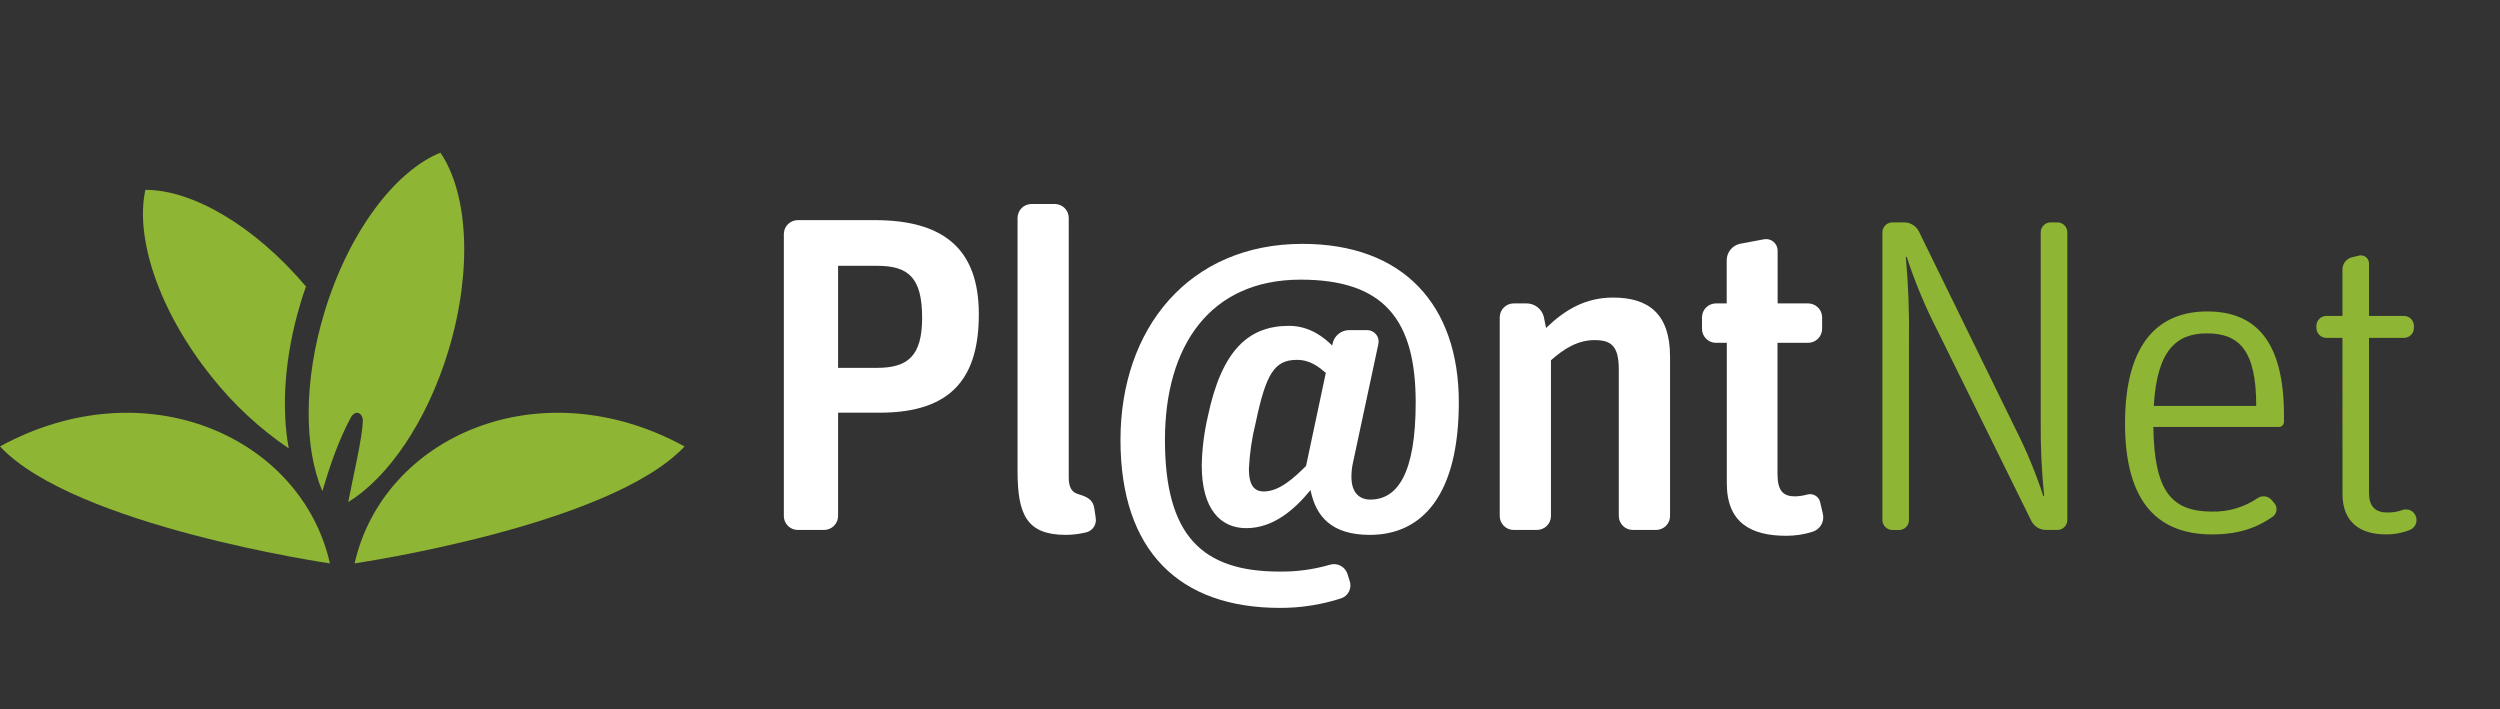 <svg width="141" height="40" viewBox="0 0 141 40" fill="none" xmlns="http://www.w3.org/2000/svg">
<rect x="0" y="0" width="141" height="40" fill="#333333" stroke="none"/>
<path d="M44.994 29.89C44.786 29.889 44.587 29.806 44.44 29.66C44.293 29.514 44.21 29.316 44.209 29.109V13.198C44.209 12.991 44.293 12.792 44.44 12.646C44.587 12.499 44.786 12.416 44.994 12.415H49.327C53.178 12.415 55.206 14.004 55.206 17.718C55.206 21.151 53.813 23.275 49.63 23.275H47.268V29.107C47.266 29.314 47.183 29.512 47.036 29.658C46.889 29.805 46.69 29.887 46.482 29.888L44.994 29.89ZM47.268 20.748H49.447C51.196 20.748 52.008 20.092 52.008 17.92C52.008 15.671 51.246 14.991 49.472 14.991H47.268V20.748Z" fill="white"/>
<path d="M60.125 30.167C57.946 30.167 57.39 29.082 57.39 26.581V12.288C57.391 12.08 57.474 11.882 57.621 11.735C57.768 11.589 57.967 11.506 58.175 11.505H59.492C59.7 11.506 59.899 11.589 60.046 11.735C60.193 11.882 60.276 12.08 60.277 12.288V26.935C60.277 27.491 60.455 27.768 60.81 27.868C61.316 28.022 61.646 28.172 61.721 28.678L61.798 29.207C61.815 29.302 61.812 29.399 61.79 29.492C61.768 29.586 61.728 29.674 61.671 29.752C61.614 29.83 61.543 29.896 61.46 29.945C61.377 29.995 61.286 30.028 61.19 30.041C60.841 30.122 60.483 30.163 60.125 30.167Z" fill="white"/>
<path d="M72.19 34.285C66.54 34.285 63.195 31.102 63.195 24.814C63.195 18.526 67.056 13.754 73.458 13.754C79.135 13.754 82.277 17.187 82.277 22.692C82.277 27.869 80.25 30.167 77.258 30.167C75.102 30.167 74.216 29.132 73.913 27.642C73.001 28.753 71.81 29.788 70.289 29.788C68.845 29.788 67.779 28.728 67.779 26.253C67.796 25.336 67.907 24.423 68.113 23.529C68.899 19.742 70.42 18.378 72.701 18.378C73.892 18.378 74.701 19.059 75.133 19.488L75.158 19.388C75.201 19.171 75.317 18.975 75.489 18.835C75.66 18.695 75.875 18.618 76.096 18.618H77.11C77.205 18.619 77.299 18.64 77.385 18.681C77.471 18.722 77.547 18.781 77.608 18.855C77.668 18.928 77.712 19.014 77.735 19.106C77.758 19.198 77.761 19.294 77.743 19.388L76.322 26.03C76.255 26.311 76.221 26.599 76.22 26.887C76.22 27.797 76.677 28.176 77.284 28.176C78.828 28.176 79.845 26.687 79.845 22.696C79.845 18.051 78.071 15.772 73.358 15.772C68.239 15.772 65.703 19.509 65.703 24.812C65.703 30.217 67.808 32.237 72.165 32.237C73.125 32.25 74.082 32.12 75.004 31.852C75.202 31.791 75.416 31.81 75.601 31.904C75.785 31.998 75.925 32.16 75.992 32.356L76.12 32.76C76.154 32.856 76.169 32.958 76.163 33.06C76.157 33.162 76.131 33.262 76.087 33.354C76.042 33.445 75.979 33.528 75.903 33.595C75.826 33.663 75.736 33.714 75.639 33.747C74.525 34.107 73.361 34.289 72.19 34.285V34.285ZM71.279 27.718C72.14 27.718 72.952 26.986 73.662 26.278L74.776 21.029C74.39 20.701 73.89 20.296 73.155 20.296C71.887 20.296 71.406 21.053 70.823 23.831C70.607 24.692 70.478 25.572 70.437 26.459C70.443 27.39 70.748 27.718 71.279 27.718V27.718Z" fill="white"/>
<path d="M85.371 29.89C85.163 29.889 84.964 29.806 84.817 29.66C84.67 29.514 84.587 29.316 84.585 29.109V17.895C84.586 17.688 84.669 17.489 84.816 17.343C84.963 17.196 85.162 17.113 85.371 17.112H86.106C86.328 17.114 86.543 17.19 86.718 17.326C86.892 17.463 87.016 17.654 87.071 17.868L87.197 18.499C88.237 17.491 89.403 16.783 90.974 16.783C93 16.783 94.191 17.718 94.191 20.117V29.107C94.19 29.314 94.107 29.512 93.96 29.659C93.813 29.805 93.614 29.887 93.406 29.888H92.085C91.878 29.887 91.679 29.804 91.532 29.658C91.385 29.512 91.302 29.314 91.3 29.107V20.849C91.3 19.503 90.87 19.182 89.931 19.182C88.993 19.182 88.21 19.663 87.474 20.319V29.107C87.473 29.314 87.39 29.512 87.243 29.658C87.096 29.804 86.897 29.887 86.689 29.888L85.371 29.89Z" fill="white"/>
<path d="M96.778 19.335C96.57 19.334 96.371 19.251 96.224 19.104C96.077 18.957 95.994 18.758 95.993 18.551V17.895C95.994 17.687 96.077 17.489 96.224 17.342C96.371 17.196 96.57 17.113 96.778 17.112H97.386V14.681C97.385 14.461 97.461 14.249 97.599 14.079C97.738 13.909 97.931 13.792 98.147 13.748L99.498 13.494C99.591 13.478 99.686 13.482 99.777 13.507C99.868 13.531 99.953 13.575 100.025 13.635C100.097 13.695 100.155 13.77 100.196 13.855C100.236 13.94 100.257 14.033 100.258 14.127V17.112H101.98C102.188 17.113 102.388 17.196 102.535 17.342C102.682 17.489 102.766 17.687 102.768 17.895V18.551C102.766 18.758 102.683 18.957 102.536 19.104C102.388 19.251 102.189 19.334 101.98 19.335H100.251V26.733C100.251 27.695 100.579 27.995 101.239 27.995C101.47 27.99 101.699 27.956 101.922 27.895C101.999 27.872 102.079 27.864 102.159 27.873C102.238 27.883 102.315 27.908 102.384 27.949C102.453 27.989 102.513 28.043 102.56 28.108C102.607 28.172 102.64 28.246 102.657 28.324L102.81 28.982C102.859 29.192 102.826 29.412 102.719 29.6C102.612 29.787 102.437 29.927 102.231 29.991C101.748 30.143 101.244 30.22 100.737 30.218C98.76 30.218 97.392 29.484 97.392 27.264V19.335H96.778Z" fill="white"/>
<path d="M106.726 29.89C106.578 29.888 106.437 29.829 106.333 29.726C106.229 29.622 106.169 29.481 106.168 29.334V13.096C106.17 12.949 106.229 12.809 106.334 12.706C106.438 12.602 106.579 12.543 106.726 12.542H107.411C107.579 12.545 107.743 12.594 107.886 12.682C108.029 12.771 108.145 12.897 108.222 13.046L113.696 24.233C114.305 25.438 114.822 26.687 115.24 27.97H115.29C115.147 26.569 115.083 25.161 115.097 23.752V13.096C115.098 12.949 115.158 12.809 115.262 12.705C115.366 12.602 115.507 12.543 115.655 12.542H116.041C116.188 12.543 116.328 12.602 116.432 12.706C116.536 12.809 116.595 12.95 116.597 13.096V29.334C116.596 29.481 116.537 29.621 116.433 29.725C116.329 29.829 116.188 29.888 116.041 29.89H115.381C115.212 29.887 115.048 29.838 114.906 29.749C114.763 29.661 114.647 29.535 114.57 29.386L109.301 18.703C108.602 17.347 108.013 15.938 107.538 14.489H107.488C107.629 16.05 107.688 17.618 107.666 19.186V29.338C107.665 29.485 107.606 29.626 107.501 29.73C107.397 29.834 107.256 29.893 107.108 29.894L106.726 29.89Z" fill="#8EB533"/>
<path d="M121.449 24.08C121.499 27.735 122.488 28.854 124.767 28.854C125.679 28.873 126.573 28.608 127.327 28.096C127.452 28.01 127.607 27.975 127.758 27.998C127.909 28.021 128.045 28.101 128.139 28.222L128.29 28.398C128.333 28.456 128.365 28.521 128.382 28.591C128.4 28.661 128.402 28.734 128.391 28.805C128.379 28.876 128.352 28.944 128.313 29.004C128.274 29.065 128.222 29.116 128.162 29.156C127.251 29.787 126.211 30.141 124.767 30.141C121.872 30.141 119.851 28.526 119.851 23.878C119.851 19.283 121.802 17.565 124.483 17.565C127.296 17.565 128.817 19.335 128.817 23.449V23.778C128.819 23.816 128.813 23.855 128.8 23.89C128.787 23.926 128.767 23.959 128.741 23.988C128.716 24.016 128.684 24.038 128.649 24.054C128.615 24.07 128.577 24.079 128.539 24.08H121.449ZM121.474 22.895H127.251C127.251 19.818 126.338 18.802 124.464 18.802C122.766 18.802 121.65 19.739 121.474 22.895V22.895Z" fill="#8EB533"/>
<path d="M132.115 19.056H131.202C131.055 19.054 130.914 18.995 130.809 18.89C130.705 18.786 130.646 18.645 130.645 18.498V18.375C130.646 18.228 130.705 18.087 130.809 17.983C130.914 17.879 131.055 17.819 131.202 17.817H132.115V15.192C132.116 15.036 132.168 14.884 132.265 14.76C132.361 14.637 132.496 14.549 132.648 14.511L133.078 14.409C133.142 14.398 133.208 14.401 133.271 14.417C133.333 14.433 133.392 14.463 133.442 14.503C133.493 14.544 133.534 14.595 133.563 14.652C133.592 14.71 133.609 14.773 133.611 14.838V17.817H135.586C135.734 17.819 135.875 17.878 135.98 17.982C136.085 18.087 136.144 18.228 136.145 18.375V18.498C136.144 18.646 136.085 18.787 135.98 18.891C135.875 18.995 135.734 19.055 135.586 19.056H133.611V27.793C133.611 28.526 133.939 28.904 134.625 28.904C134.935 28.912 135.244 28.861 135.536 28.752C135.677 28.712 135.829 28.726 135.961 28.791C136.093 28.857 136.195 28.969 136.248 29.106C136.278 29.179 136.294 29.257 136.294 29.336C136.294 29.415 136.278 29.493 136.247 29.566C136.216 29.638 136.171 29.704 136.115 29.759C136.058 29.815 135.991 29.858 135.918 29.887C135.483 30.06 135.018 30.146 134.549 30.139C133.183 30.139 132.117 29.508 132.117 27.866L132.115 19.056Z" fill="#8EB533"/>
<path d="M38.61 25.179C30.416 20.705 21.616 24.636 20 31.774C20 31.774 34.405 29.675 38.61 25.179" fill="#8EB533"/>
<path d="M24.848 8.609C22.289 9.636 19.667 13.087 18.296 17.618C17.115 21.524 17.149 25.275 18.18 27.7C18.64 26.161 19.095 24.859 19.762 23.59C20.049 23.044 20.475 23.305 20.464 23.74C20.454 24.109 20.368 24.809 20.043 26.35C19.932 26.865 19.795 27.542 19.642 28.315C21.893 26.933 24.084 23.774 25.294 19.766C26.666 15.231 26.398 10.896 24.839 8.611" fill="#8EB533"/>
<path d="M16.95 17.099C17.044 16.78 17.141 16.47 17.258 16.161C14.366 12.735 10.841 10.697 8.2 10.708C7.603 13.412 8.964 17.536 11.917 21.227C13.159 22.797 14.631 24.168 16.285 25.29C15.864 23.002 16.042 20.096 16.95 17.099Z" fill="#8EB533"/>
<path d="M0 25.179C8.194 20.705 16.994 24.636 18.609 31.776C18.609 31.776 4.205 29.675 0 25.179Z" fill="#8EB533"/>
</svg>
